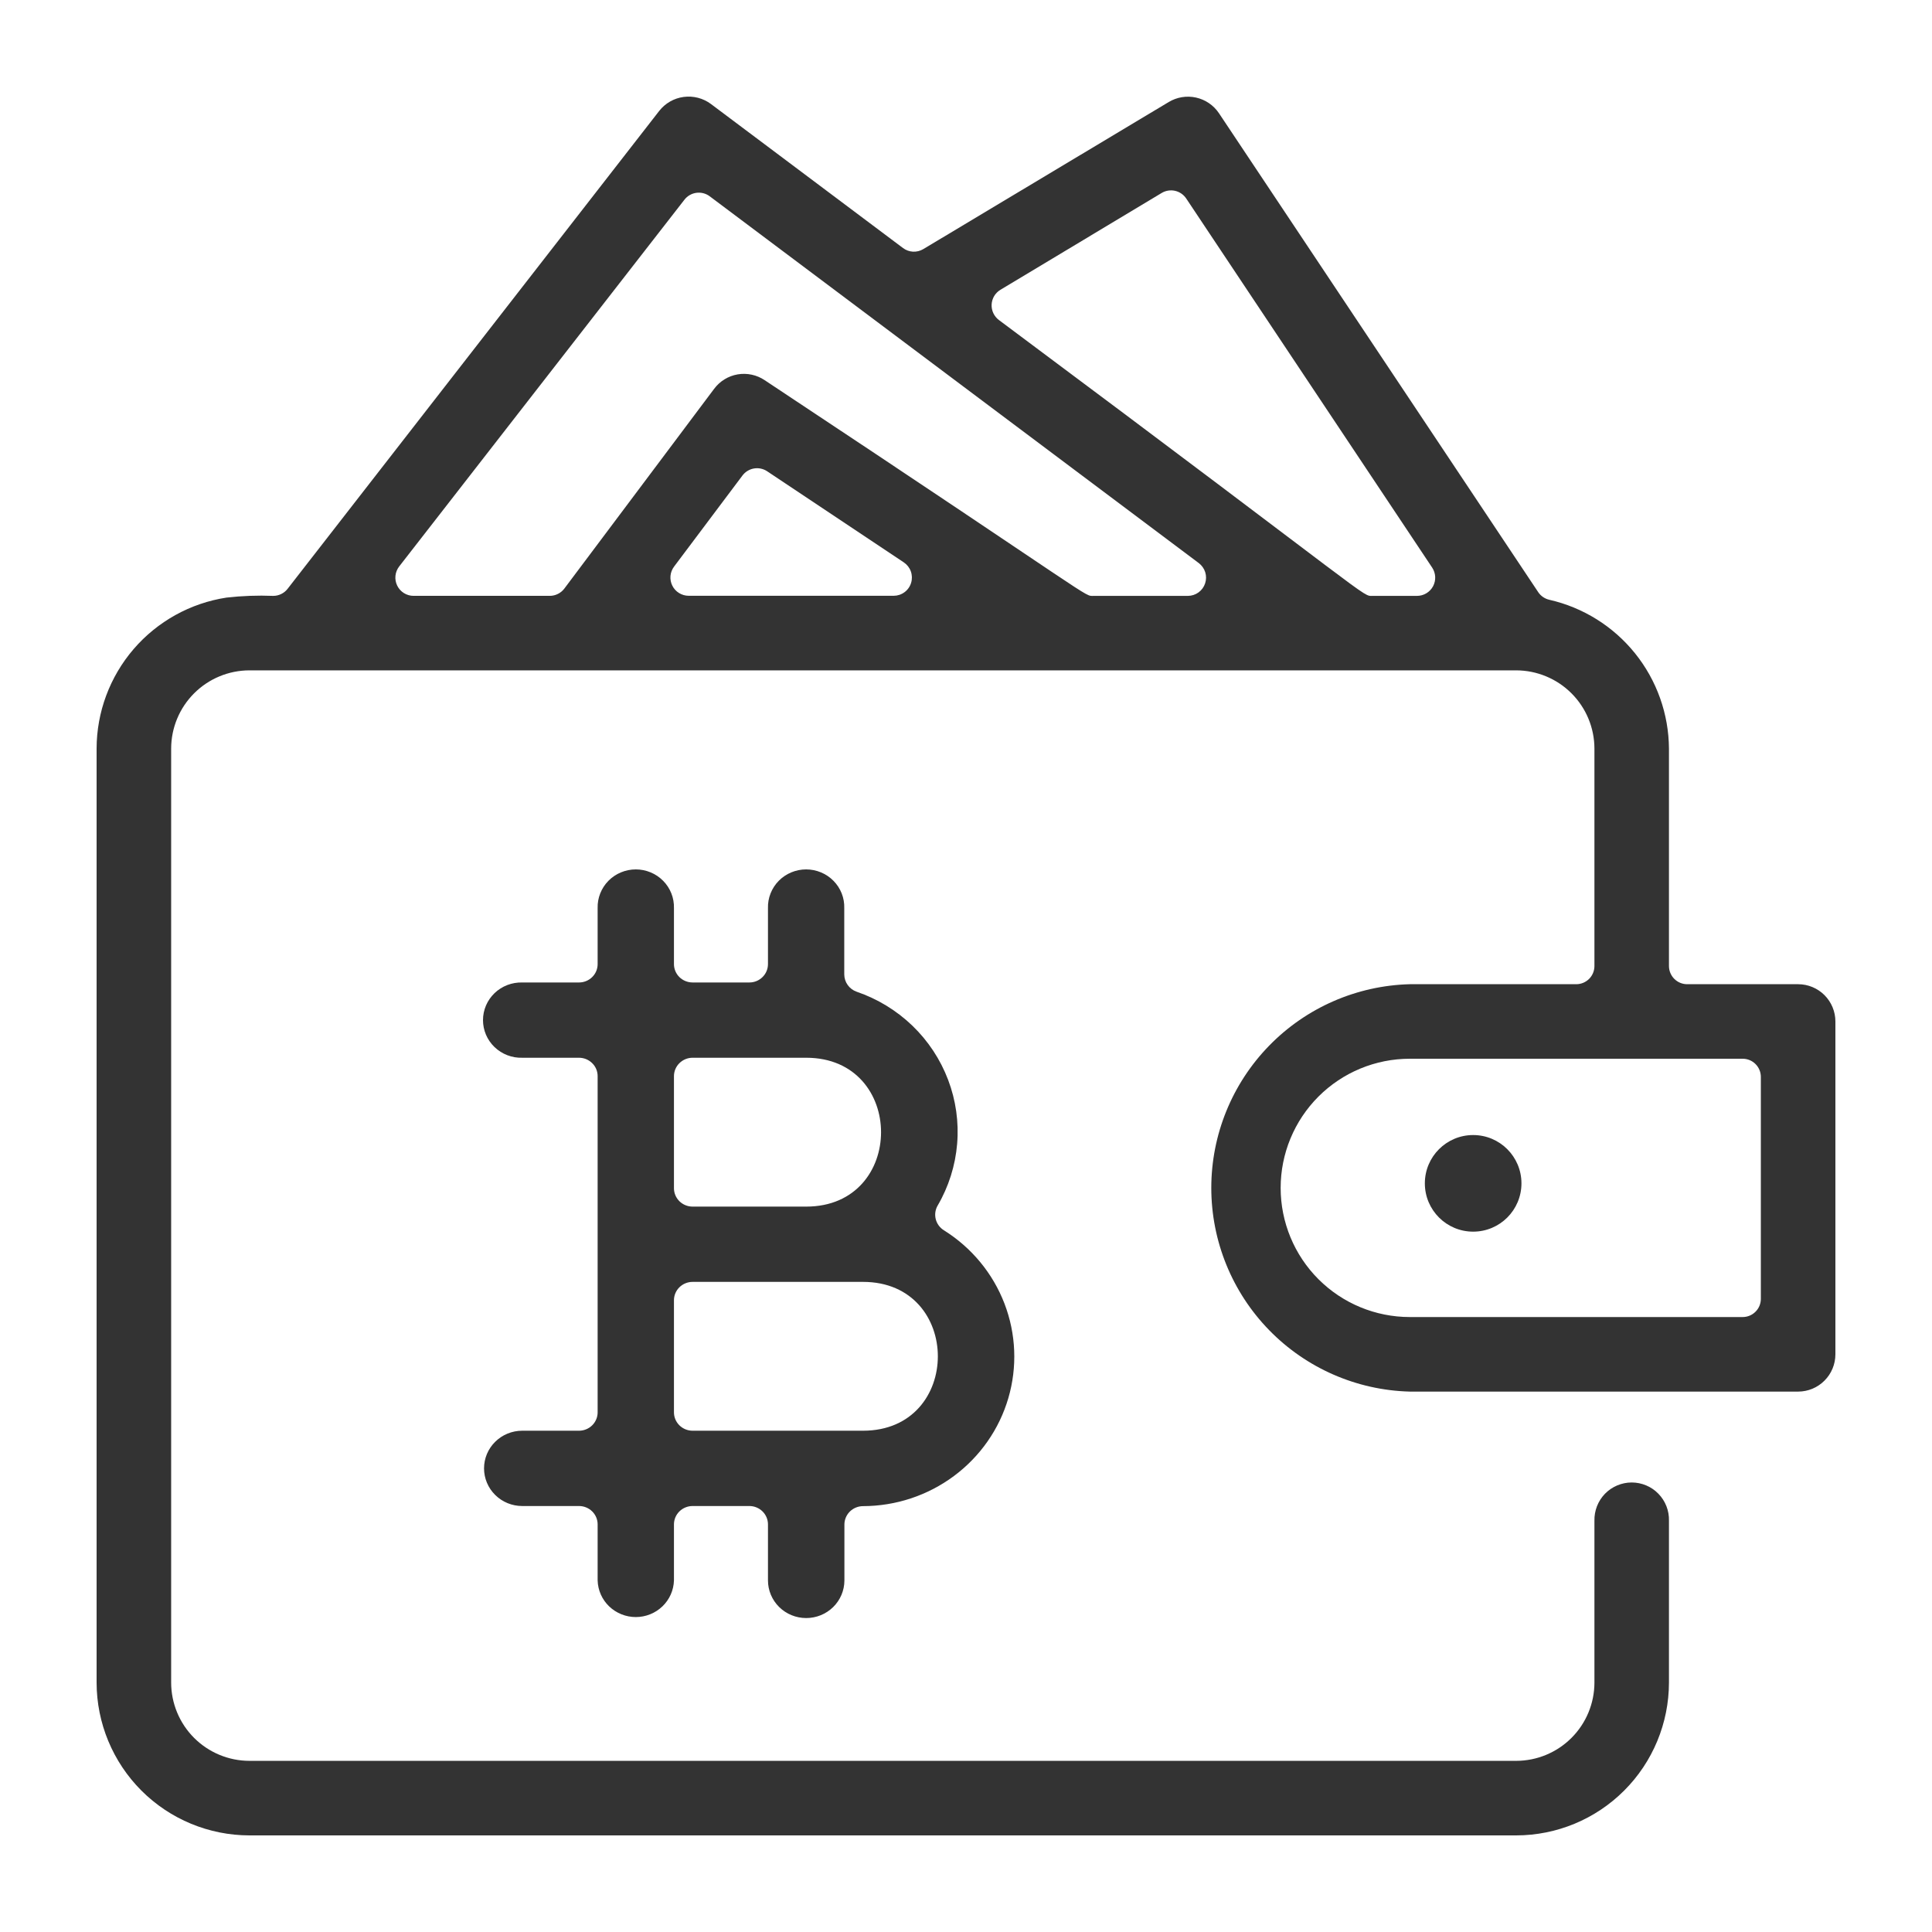 <svg width="80" height="80" viewBox="0 0 80 80" fill="none" xmlns="http://www.w3.org/2000/svg">
<path d="M10.329 76C8.651 75.998 7.043 75.331 5.856 74.145C4.67 72.958 4.002 71.35 4 69.672L4 31C4.002 29.487 4.546 28.025 5.532 26.878C6.519 25.731 7.883 24.974 9.379 24.745C10.021 24.672 10.667 24.648 11.312 24.674C11.427 24.674 11.541 24.648 11.644 24.597C11.747 24.547 11.837 24.474 11.908 24.383L27.295 4.595C27.544 4.276 27.908 4.067 28.309 4.014C28.711 3.96 29.117 4.066 29.441 4.308L37.392 10.271C37.512 10.361 37.656 10.413 37.806 10.421C37.956 10.428 38.104 10.391 38.233 10.314L48.394 4.225C48.733 4.021 49.138 3.954 49.525 4.04C49.912 4.126 50.252 4.357 50.473 4.686L63.693 24.518C63.8 24.679 63.966 24.793 64.156 24.836C65.556 25.155 66.806 25.937 67.706 27.056C68.605 28.175 69.099 29.565 69.108 31V40C69.108 40.2 69.188 40.392 69.329 40.533C69.47 40.674 69.662 40.754 69.862 40.754H74.457C74.866 40.754 75.258 40.917 75.548 41.206C75.837 41.496 76 41.888 76 42.297V56.08C75.999 56.489 75.837 56.881 75.547 57.17C75.258 57.46 74.866 57.623 74.457 57.623H58.377C56.178 57.566 54.087 56.653 52.552 55.077C51.017 53.502 50.157 51.389 50.157 49.188C50.157 46.988 51.017 44.875 52.552 43.3C54.087 41.724 56.178 40.811 58.377 40.754H65.269C65.469 40.754 65.66 40.674 65.802 40.533C65.943 40.392 66.022 40.2 66.022 40V31C66.021 30.14 65.679 29.316 65.071 28.708C64.463 28.101 63.639 27.759 62.779 27.758H10.329C9.47 27.759 8.645 28.101 8.038 28.709C7.43 29.316 7.088 30.14 7.087 31V69.672C7.088 70.531 7.43 71.355 8.038 71.963C8.646 72.57 9.47 72.912 10.329 72.913H62.779C63.639 72.912 64.463 72.571 65.071 71.963C65.679 71.356 66.021 70.531 66.022 69.672V62.971C66.017 62.765 66.053 62.56 66.128 62.368C66.203 62.176 66.315 62.001 66.459 61.853C66.603 61.705 66.775 61.588 66.965 61.508C67.155 61.428 67.359 61.386 67.565 61.386C67.772 61.386 67.976 61.428 68.166 61.508C68.356 61.588 68.528 61.705 68.671 61.853C68.815 62.001 68.928 62.176 69.003 62.368C69.078 62.56 69.114 62.765 69.108 62.971V69.672C69.106 71.35 68.439 72.959 67.252 74.145C66.066 75.331 64.457 75.999 62.779 76H10.329ZM58.377 43.84C56.958 43.84 55.598 44.403 54.595 45.406C53.592 46.409 53.029 47.77 53.029 49.188C53.029 50.606 53.592 51.967 54.595 52.97C55.598 53.973 56.958 54.536 58.377 54.536H72.159C72.359 54.536 72.551 54.457 72.692 54.315C72.834 54.174 72.913 53.982 72.913 53.782V44.595C72.913 44.495 72.894 44.397 72.856 44.306C72.818 44.214 72.763 44.131 72.693 44.061C72.623 43.991 72.54 43.935 72.448 43.897C72.356 43.859 72.258 43.84 72.159 43.84H58.377ZM48.1 7.992L41.425 12C41.319 12.064 41.231 12.152 41.167 12.258C41.104 12.364 41.067 12.485 41.061 12.608C41.055 12.731 41.079 12.854 41.131 12.966C41.184 13.078 41.263 13.176 41.361 13.25C57.201 25.062 56.369 24.674 56.846 24.674H58.675C58.811 24.674 58.945 24.637 59.062 24.567C59.179 24.497 59.275 24.396 59.34 24.276C59.404 24.155 59.434 24.02 59.428 23.884C59.421 23.747 59.377 23.615 59.302 23.502L49.119 8.22C49.011 8.058 48.845 7.944 48.655 7.901C48.466 7.859 48.267 7.891 48.1 7.992ZM31.667 15.745C45.672 25.026 44.857 24.674 45.29 24.674H49.189C49.347 24.673 49.501 24.623 49.629 24.53C49.756 24.437 49.852 24.307 49.901 24.157C49.951 24.007 49.953 23.845 49.906 23.694C49.858 23.544 49.765 23.411 49.639 23.316L29.389 8.129C29.231 8.01 29.033 7.958 28.837 7.984C28.641 8.01 28.463 8.112 28.342 8.268L16.529 23.456C16.443 23.567 16.389 23.701 16.375 23.841C16.36 23.982 16.386 24.123 16.448 24.25C16.51 24.377 16.606 24.483 16.725 24.558C16.845 24.633 16.983 24.673 17.124 24.673H22.765C22.882 24.673 22.997 24.645 23.102 24.593C23.206 24.541 23.298 24.465 23.368 24.372L29.569 16.103C29.805 15.784 30.155 15.569 30.546 15.502C30.937 15.436 31.339 15.523 31.667 15.745ZM30.742 19.692L27.911 23.463C27.827 23.575 27.776 23.708 27.763 23.847C27.751 23.987 27.777 24.127 27.84 24.252C27.902 24.377 27.999 24.483 28.118 24.556C28.237 24.63 28.374 24.669 28.514 24.67H37.008C37.169 24.669 37.326 24.617 37.456 24.52C37.586 24.424 37.681 24.288 37.727 24.134C37.774 23.979 37.77 23.814 37.716 23.661C37.662 23.509 37.56 23.378 37.426 23.288L31.764 19.513C31.603 19.406 31.407 19.366 31.218 19.399C31.028 19.432 30.858 19.537 30.742 19.692Z" fill="#333333"/>
<path d="M61 51C62.105 51 63 50.105 63 49C63 47.895 62.105 47 61 47C59.895 47 59 47.895 59 49C59 50.105 59.895 51 61 51Z" fill="#333333"/>
<path d="M33.383 67C32.963 67 32.561 66.836 32.264 66.544C31.968 66.252 31.8 65.856 31.8 65.442V63.122C31.8 62.92 31.719 62.727 31.574 62.584C31.429 62.441 31.233 62.361 31.028 62.361H28.68C28.475 62.361 28.278 62.441 28.133 62.584C27.988 62.726 27.907 62.92 27.907 63.122V65.442C27.895 65.848 27.724 66.234 27.429 66.517C27.134 66.8 26.738 66.959 26.327 66.959C25.915 66.959 25.52 66.8 25.224 66.517C24.929 66.234 24.758 65.848 24.747 65.442V63.122C24.747 62.92 24.666 62.727 24.521 62.584C24.376 62.441 24.18 62.361 23.975 62.361H21.623C21.204 62.361 20.802 62.197 20.506 61.904C20.209 61.612 20.043 61.215 20.043 60.802C20.043 60.388 20.209 59.992 20.506 59.7C20.802 59.407 21.204 59.243 21.623 59.243H23.975C24.076 59.243 24.177 59.223 24.27 59.185C24.364 59.147 24.449 59.091 24.521 59.02C24.593 58.949 24.649 58.865 24.688 58.773C24.727 58.681 24.747 58.582 24.747 58.482V44.562C24.747 44.462 24.727 44.362 24.689 44.27C24.65 44.177 24.593 44.093 24.521 44.023C24.45 43.952 24.364 43.896 24.271 43.857C24.177 43.819 24.077 43.799 23.975 43.799H21.623C21.412 43.805 21.202 43.769 21.005 43.693C20.809 43.617 20.629 43.503 20.478 43.358C20.327 43.213 20.206 43.039 20.124 42.847C20.042 42.655 20 42.449 20 42.241C20 42.033 20.042 41.826 20.124 41.635C20.206 41.443 20.327 41.269 20.478 41.124C20.629 40.978 20.809 40.865 21.005 40.789C21.202 40.713 21.412 40.677 21.623 40.682H23.975C24.18 40.682 24.376 40.602 24.521 40.459C24.666 40.317 24.747 40.123 24.747 39.921V37.601C24.741 37.393 24.778 37.186 24.855 36.992C24.932 36.798 25.047 36.621 25.194 36.472C25.341 36.322 25.518 36.204 25.712 36.123C25.907 36.042 26.116 36 26.327 36C26.538 36 26.747 36.042 26.941 36.123C27.136 36.204 27.312 36.322 27.459 36.472C27.607 36.621 27.722 36.798 27.799 36.992C27.876 37.186 27.912 37.393 27.907 37.601V39.921C27.907 40.123 27.988 40.317 28.133 40.46C28.278 40.602 28.475 40.682 28.68 40.682H31.032C31.236 40.682 31.431 40.601 31.575 40.458C31.719 40.316 31.8 40.123 31.8 39.921V37.601C31.794 37.393 31.831 37.186 31.908 36.992C31.985 36.798 32.1 36.621 32.247 36.472C32.395 36.322 32.571 36.204 32.765 36.123C32.96 36.042 33.169 36 33.38 36C33.591 36 33.8 36.042 33.994 36.123C34.189 36.204 34.365 36.322 34.512 36.472C34.66 36.621 34.775 36.798 34.852 36.992C34.929 37.186 34.965 37.393 34.959 37.601V40.348C34.96 40.505 35.009 40.659 35.101 40.787C35.192 40.915 35.322 41.013 35.472 41.065C36.337 41.361 37.125 41.842 37.78 42.472C38.434 43.103 38.94 43.869 39.26 44.715C39.581 45.56 39.708 46.465 39.633 47.365C39.558 48.265 39.283 49.137 38.826 49.92C38.727 50.09 38.699 50.292 38.747 50.483C38.795 50.673 38.916 50.838 39.084 50.943C40.231 51.66 41.112 52.726 41.593 53.979C42.074 55.232 42.13 56.605 41.753 57.893C41.376 59.18 40.586 60.312 39.501 61.118C38.416 61.925 37.096 62.363 35.737 62.366C35.532 62.366 35.336 62.447 35.191 62.589C35.047 62.732 34.965 62.926 34.965 63.128V65.448C34.963 65.861 34.795 66.255 34.499 66.546C34.202 66.837 33.801 67 33.383 67ZM28.68 53.08C28.475 53.08 28.278 53.16 28.133 53.303C27.988 53.446 27.907 53.639 27.907 53.841V58.482C27.907 58.684 27.988 58.877 28.133 59.02C28.278 59.163 28.475 59.243 28.68 59.243H35.735C39.87 59.243 39.865 53.08 35.735 53.08H28.68ZM28.68 43.799C28.474 43.799 28.278 43.88 28.133 44.023C27.988 44.166 27.907 44.359 27.907 44.562V49.201C27.907 49.403 27.988 49.597 28.133 49.74C28.278 49.883 28.475 49.963 28.68 49.963H33.383C37.518 49.963 37.513 43.799 33.383 43.799H28.68Z" fill="#333333"/>
</svg>
